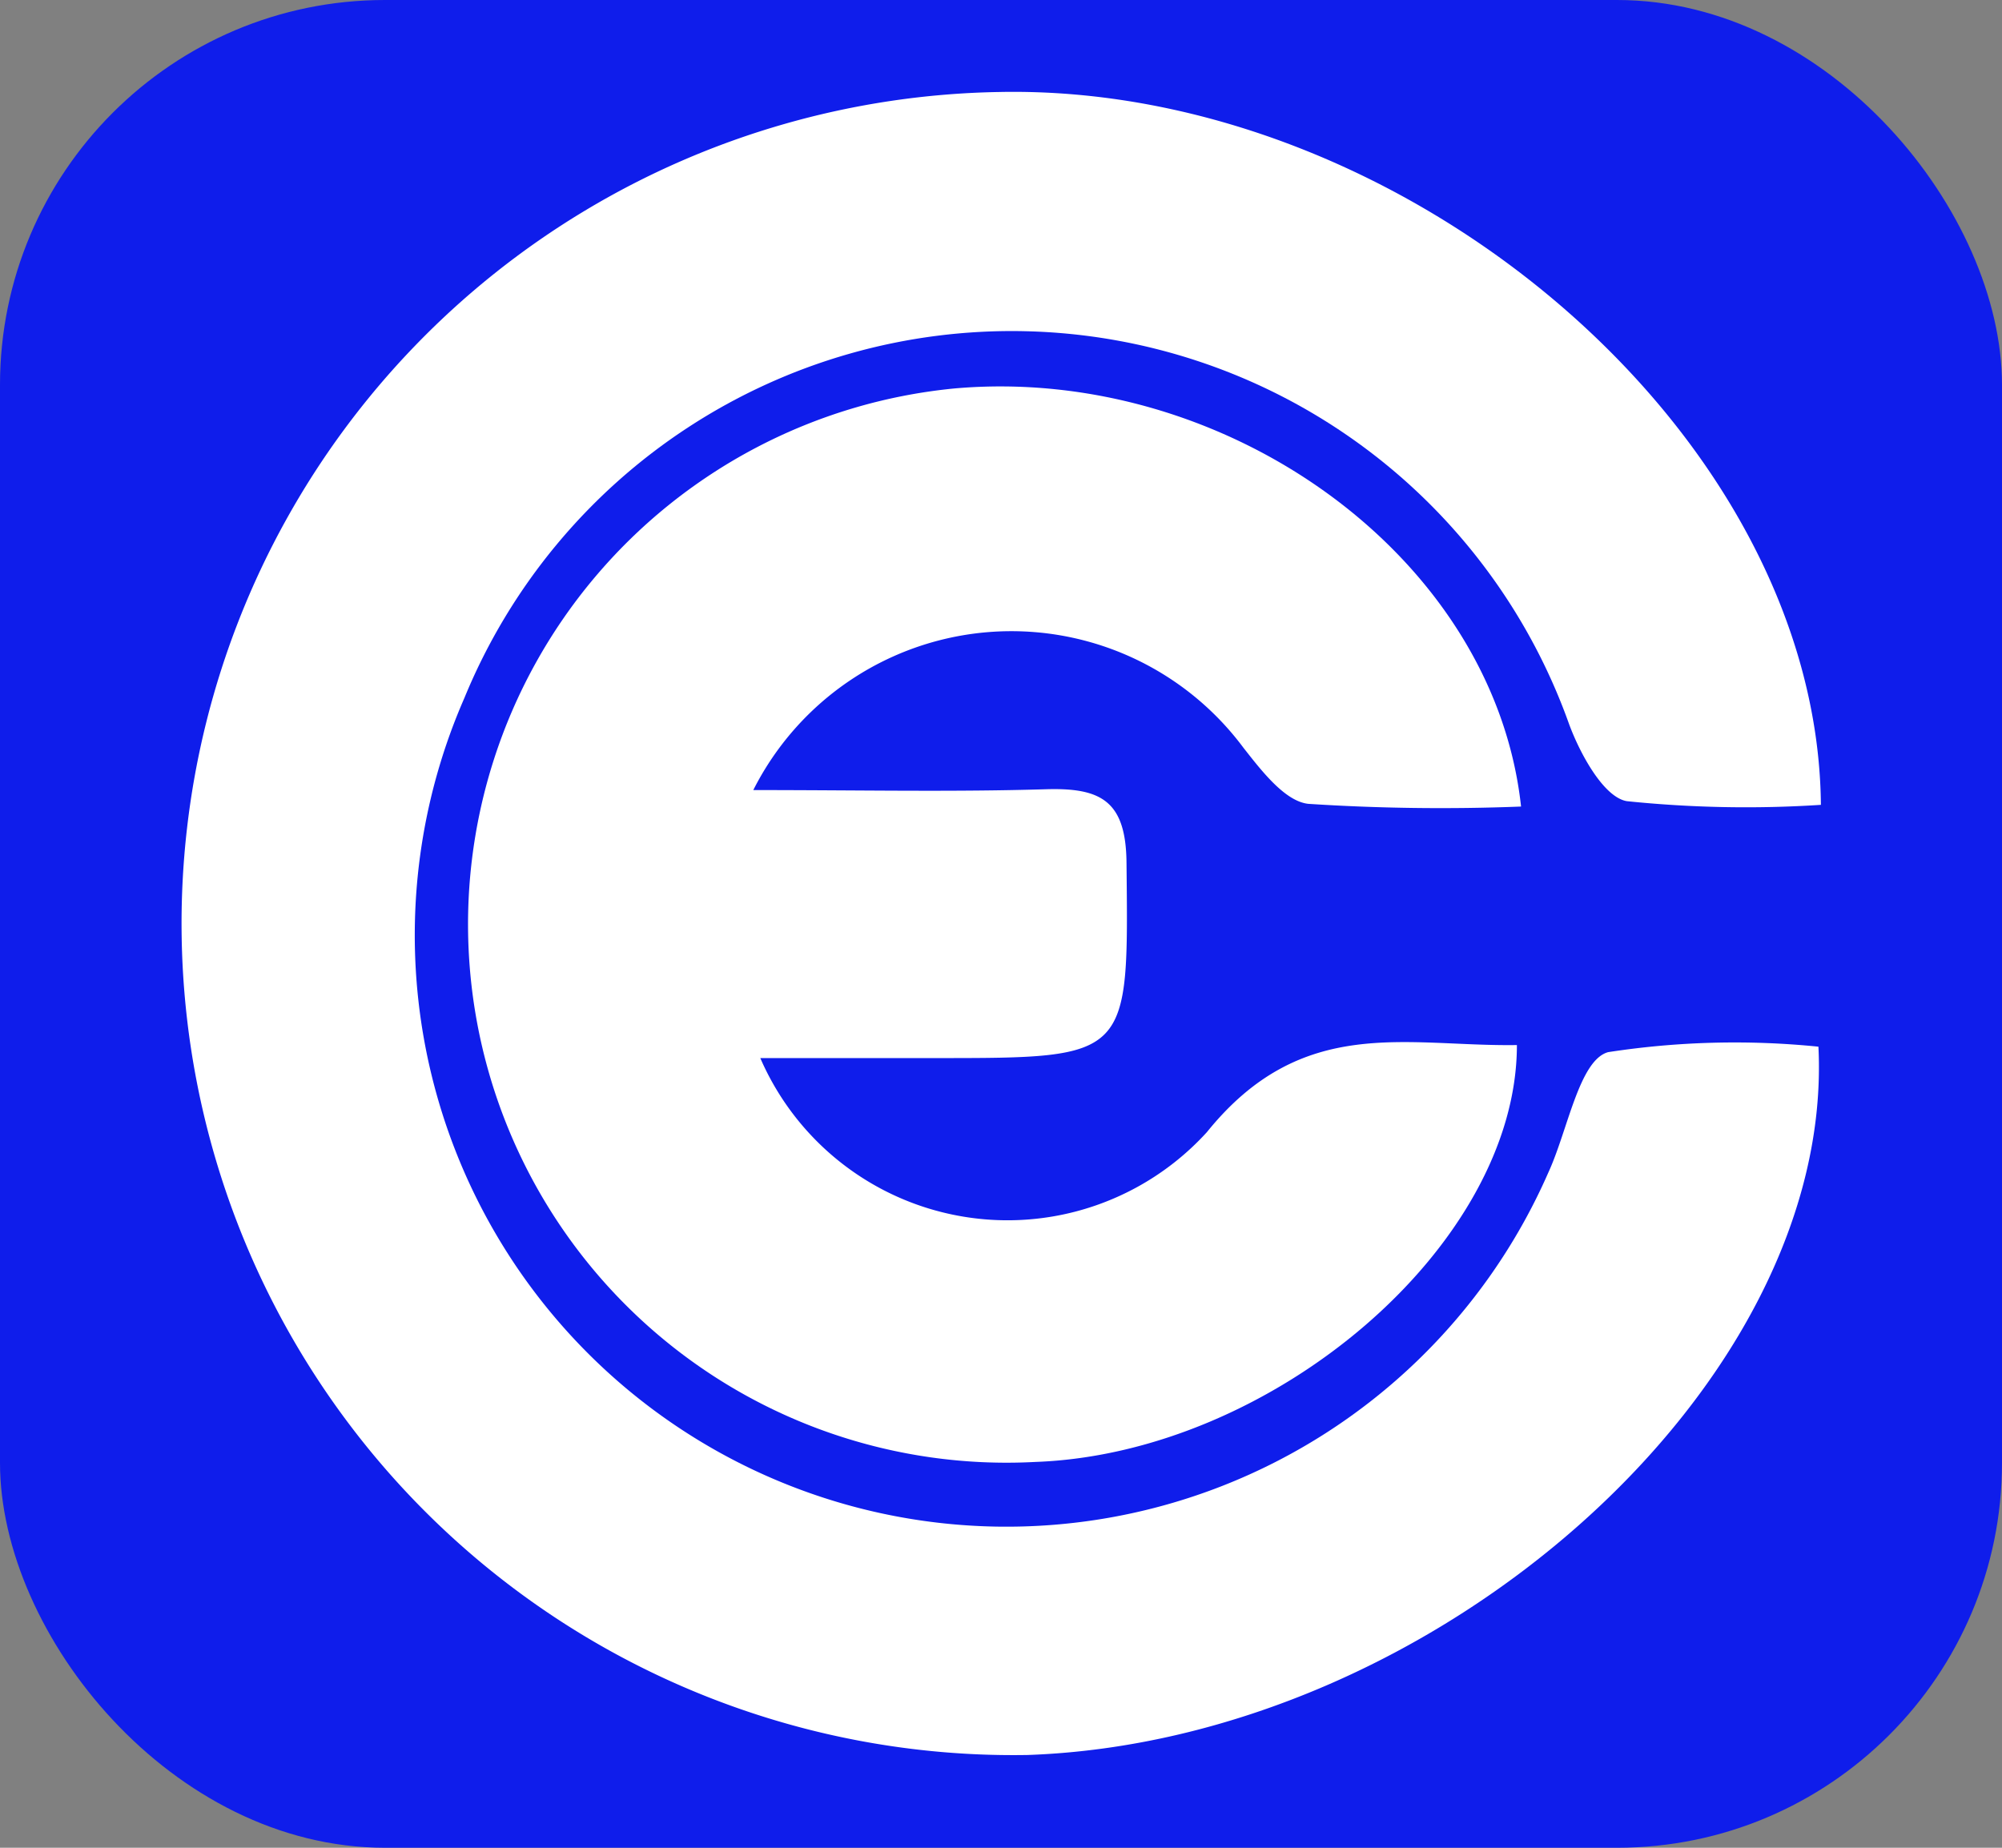 <svg xmlns="http://www.w3.org/2000/svg" width="26" height="24" viewBox="0 0 26 24">
  <rect x="0" y="0" width="26" height="24" fill="#808080" stroke="none"/>
  <g id="Cuspera" transform="translate(-955 -653)">
    <rect id="Rectangle_4552" data-name="Rectangle 4552" width="26" height="24" rx="5" transform="translate(955 653)" fill="#0f1deb"/>
    <g id="Group_2044" data-name="Group 2044" transform="translate(912.867 570.126)">
      <path id="Path_2865" data-name="Path 2865" d="M65.749,96.469c.217,4.395-4.982,9.015-10.269,9.2a10.8,10.8,0,1,1-.375-21.6c5.278-.11,10.633,4.434,10.676,9.259a15.044,15.044,0,0,1-2.521-.048c-.3-.052-.606-.613-.749-1a7.684,7.684,0,0,0-14.347-.34A7.682,7.682,0,1,0,62.243,98.1c.251-.546.4-1.458.775-1.56A10.81,10.81,0,0,1,65.749,96.469Z" fill="#fff"/>
      <path id="Path_2866" data-name="Path 2866" d="M51.916,93.136c1.382,0,2.6.026,3.814-.011.706-.019,1.027.156,1.033.96.026,2.532.058,2.532-2.476,2.532H52.007a3.5,3.5,0,0,0,5.8.962c1.239-1.536,2.586-1.109,4.026-1.131,0,2.6-3.173,5.307-6.26,5.415A6.993,6.993,0,0,1,54.523,87.92c3.522-.314,7.011,2.179,7.364,5.43a26.61,26.61,0,0,1-2.762-.035c-.305-.032-.611-.433-.843-.728A3.755,3.755,0,0,0,51.916,93.136Z" fill="#fff"/>
    </g>
  </g>
</svg>
